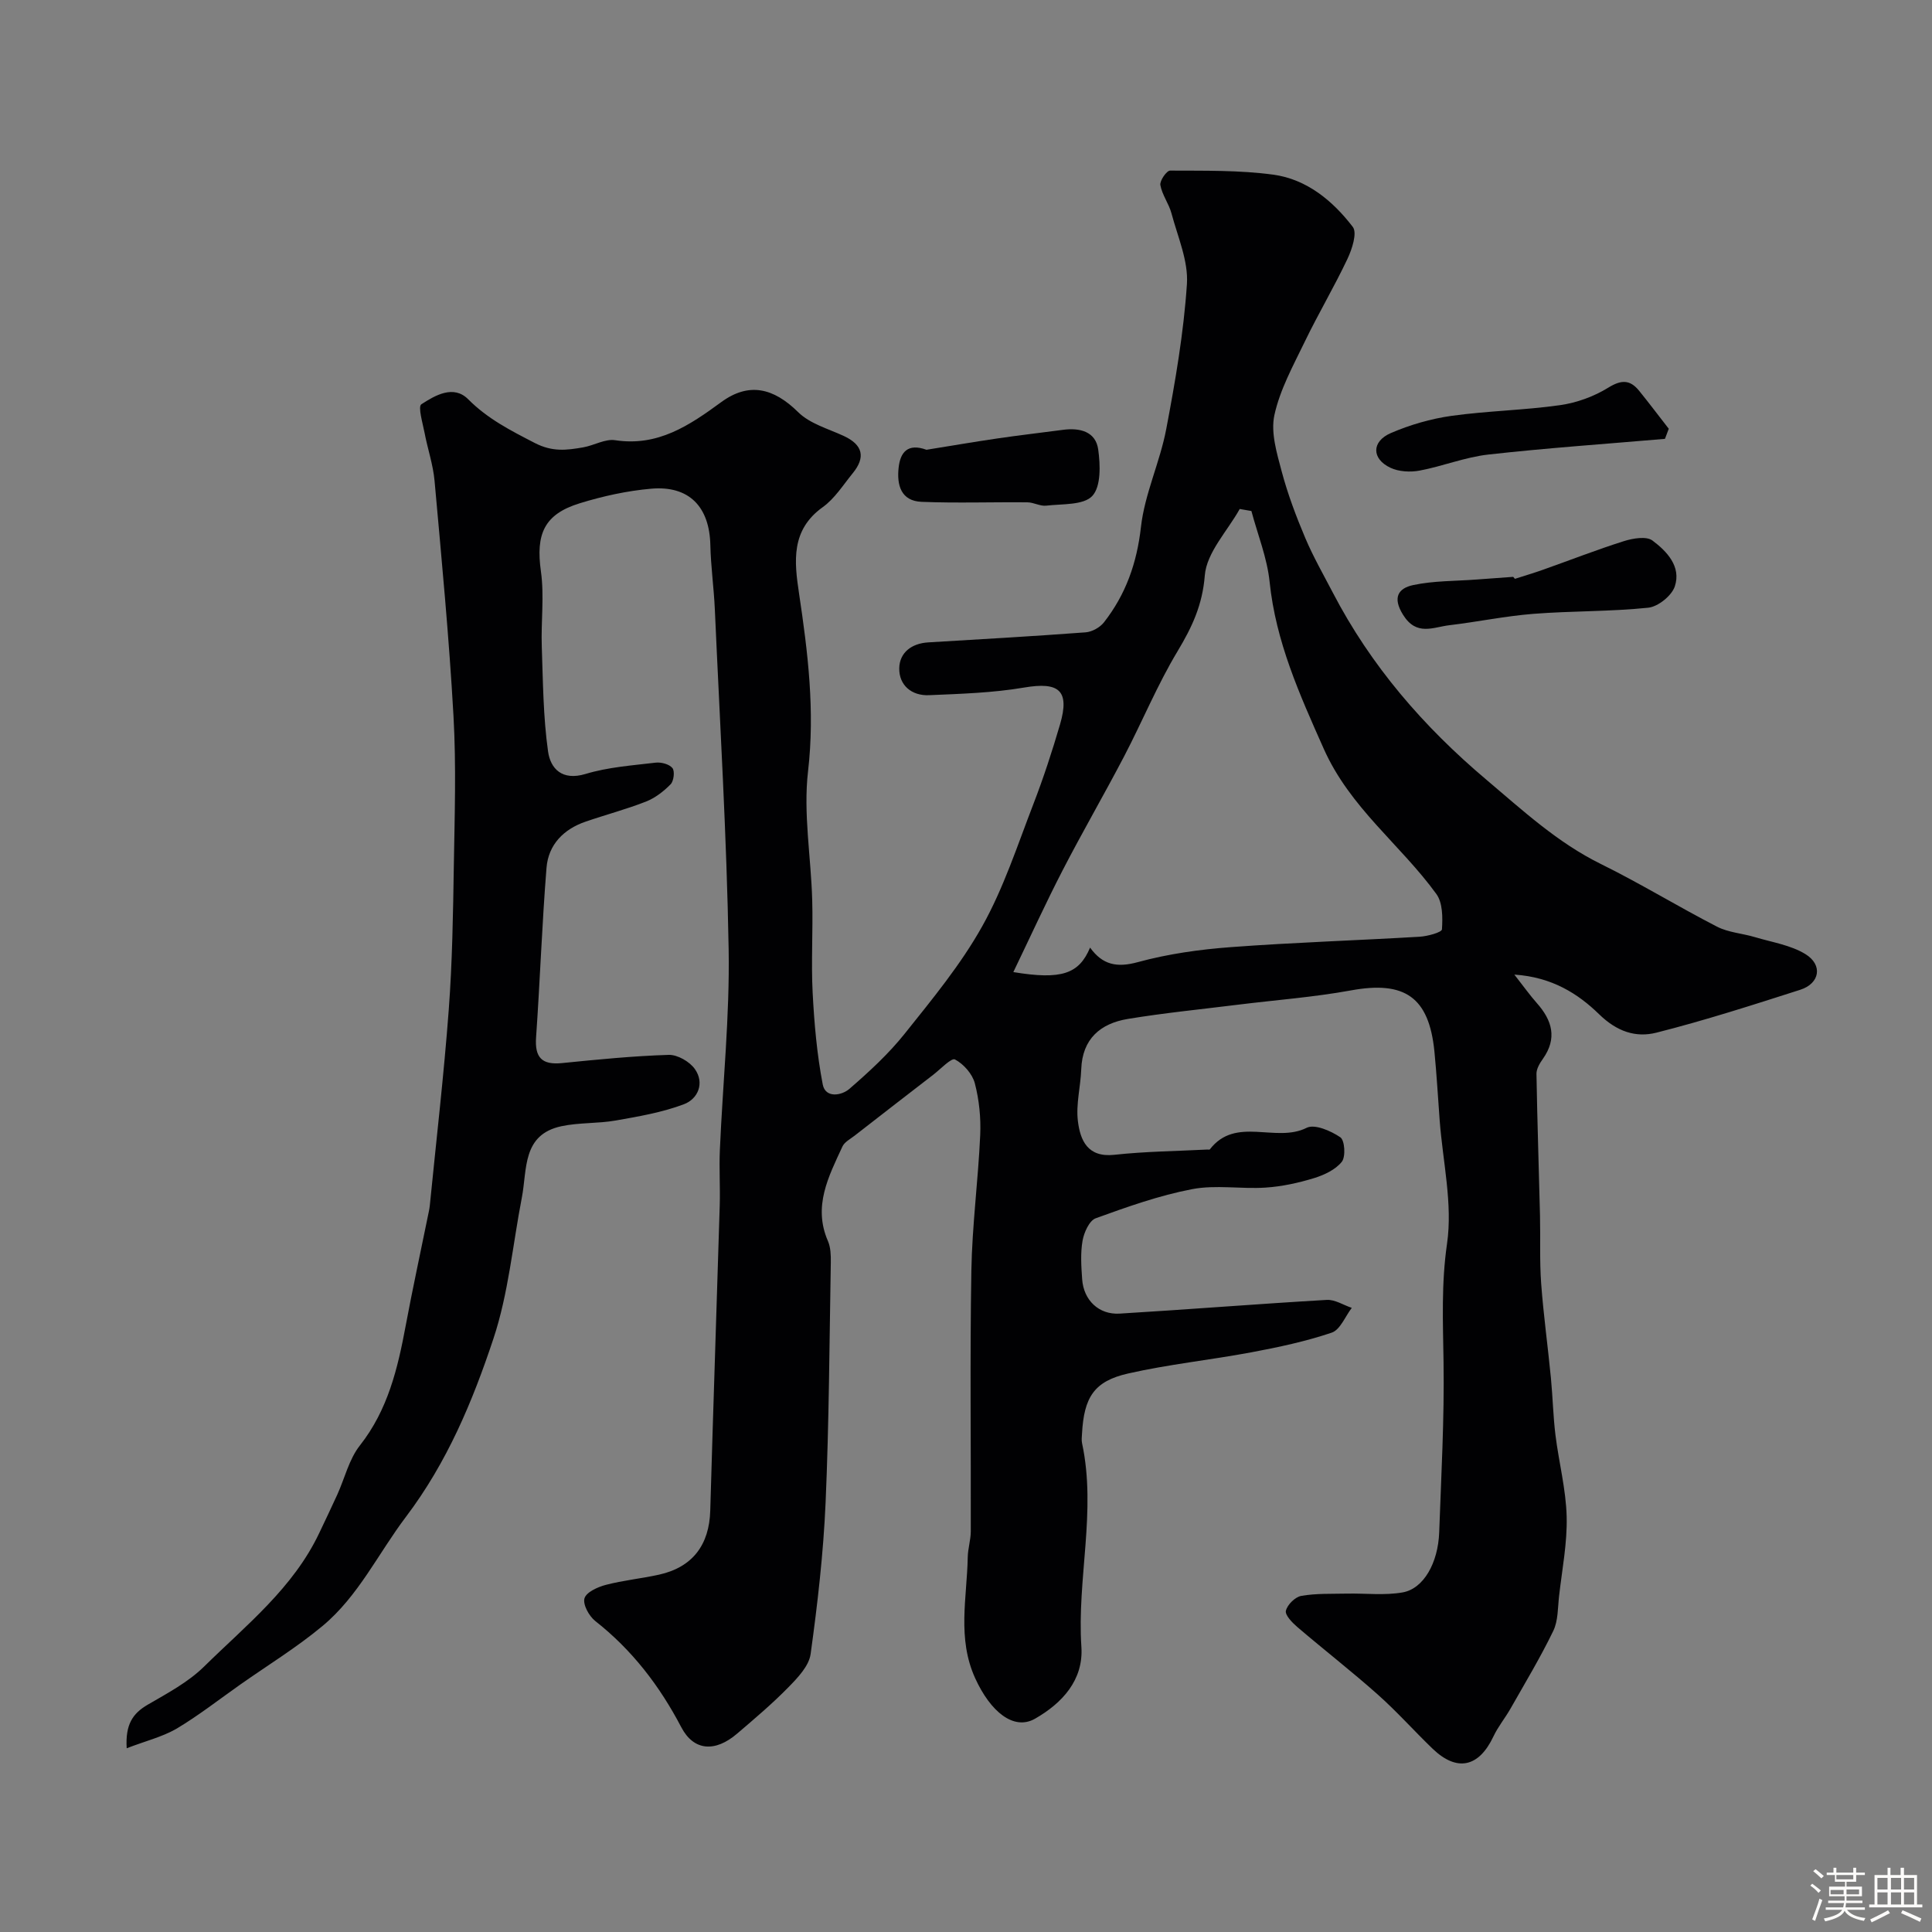 <svg enable-background="new 0 0 400 400" viewBox="0 0 400 400" xmlns="http://www.w3.org/2000/svg"><rect x="0" y="0" width="400" height="400" fill="#808080" stroke="none"/><path d="m374.8 390.4.4-.4c.7.5 1.3 1 1.8 1.4l-.5.5c-.5-.6-1.1-1.1-1.7-1.5zm1 7.3-.6-.3c.5-1.4 1.1-2.8 1.5-4.3.2.1.4.2.6.3-.5 1.3-1 2.8-1.5 4.3zm-.4-10.3.5-.4c.4.3 1 .8 1.7 1.4l-.5.5c-.5-.5-1.1-1-1.7-1.5zm2.5.3h1.7v-1h.6v1h3.5v-1h.6v1h1.8v.5h-1.8v1.4h-2v1h3.2v2h-3.2v.9h3.3v.5h-3.4c0 .3-.1.6-.1.9h4v.5h-3.7c.7.9 1.9 1.5 3.8 1.7-.1.2-.2.4-.3.6-2.1-.4-3.5-1.1-4-2.1-.4 1-1.8 1.7-4 2.2-.1-.2-.2-.4-.3-.6 2.1-.4 3.4-1 3.8-1.8h-3.4v-.5h3.6c.1-.3.1-.6.2-.9h-3.3v-.5h3.4c0-.3 0-.6 0-.9h-3.2v-2h3.3v-1h-2.1v-1.4h-1.7v-.5zm1.1 3.5v1h2.7c0-.3 0-.4 0-.4 0-.1 0-.2 0-.2 0-.1 0-.2 0-.3h-2.7zm1.2-3v.9h3.5v-.9zm4.7 3h-2.6v.6.4h2.6z" fill="#fcfbfa"/><path d="m393.6 386.7h.6v1.5h2.7v6.1h1.1v.6h-11v-.6h1.1v-6.1h2.7v-1.5h.6v1.5h2.1v-1.5zm-2.7 8.8.4.6c-1.2.6-2.5 1.3-3.8 1.9-.1-.2-.2-.4-.3-.6 1.2-.6 2.5-1.2 3.7-1.9zm-2.2-6.7v2.4h2.1v-2.4zm0 3v2.5h2.1v-2.5zm2.8-3v2.4h2.1v-2.4zm0 3v2.5h2.1v-2.5zm6 6.1c-1.4-.7-2.7-1.3-3.9-1.8l.3-.6c1.5.6 2.7 1.2 3.9 1.7zm-1.2-9.1h-2.1v2.4h2.1zm-2.1 3v2.5h2.1v-2.5z" fill="#fcfbfa"/><g fill="#010103"><path d="m26.23 361.96c-.3-4.94 1.25-7.22 4.37-9.03 4.06-2.36 8.37-4.65 11.67-7.9 8.68-8.54 18.43-16.24 23.83-27.64 1.25-2.64 2.52-5.28 3.73-7.94 1.55-3.41 2.43-7.33 4.68-10.18 5.81-7.38 7.84-15.97 9.49-24.83 1.4-7.51 3.03-14.98 4.55-22.47.16-.8.36-1.61.44-2.42 1.34-13.5 2.91-26.98 3.92-40.51.74-9.9.89-19.86 1.05-29.8.17-10.33.51-20.69-.07-30.99-.91-16.26-2.46-32.48-3.92-48.7-.3-3.35-1.44-6.62-2.07-9.95-.39-2.02-1.41-5.42-.66-5.9 2.85-1.85 6.66-4.09 9.7-1.03 4.05 4.07 8.78 6.46 13.77 9.04 3.7 1.91 6.65 1.49 10.03.91 2.24-.39 4.54-1.8 6.62-1.48 8.87 1.35 15.38-3.07 21.97-7.89 5.71-4.18 10.83-2.95 15.93 2.09 2.41 2.38 6.18 3.42 9.41 4.91 3.98 1.84 4.6 4.41 1.86 7.75-1.97 2.42-3.72 5.23-6.19 7-6.63 4.75-5.9 11.25-4.91 17.85 1.83 12.21 3.32 24.29 1.87 36.8-1.02 8.76.62 17.81.86 26.74.18 6.38-.24 12.77.09 19.14.33 6.36.89 12.76 2.09 19 .56 2.89 3.91 2.31 5.53.9 4.07-3.53 8.11-7.24 11.45-11.43 5.7-7.14 11.61-14.3 16.04-22.23 4.42-7.89 7.27-16.69 10.55-25.19 2.1-5.44 3.92-11 5.56-16.6 2.05-7.04-.2-8.86-7.44-7.63-6.46 1.1-13.1 1.3-19.67 1.58-3.6.16-6.24-2.04-6.18-5.58.06-3.24 2.55-5.14 5.99-5.35 10.87-.65 21.74-1.27 32.59-2.08 1.33-.1 2.97-1.01 3.8-2.07 4.52-5.78 6.82-12.27 7.66-19.73.77-6.86 3.93-13.41 5.23-20.25 1.89-9.94 3.62-19.99 4.29-30.07.31-4.78-1.9-9.76-3.19-14.6-.54-2.03-1.95-3.85-2.31-5.88-.16-.9 1.3-3 2.02-3 7.12.04 14.32-.11 21.35.84 6.93.94 12.33 5.41 16.47 10.82.95 1.24-.15 4.6-1.1 6.61-2.75 5.82-6.05 11.37-8.85 17.17-2.39 4.94-5.13 9.91-6.28 15.18-.79 3.63.51 7.89 1.52 11.7 1.25 4.68 2.97 9.25 4.86 13.72 1.64 3.88 3.75 7.57 5.7 11.31 7.88 15.16 18.77 27.76 31.82 38.77 7.54 6.37 14.7 13.01 23.69 17.44 8.16 4.02 15.94 8.8 24.04 12.97 2.36 1.22 5.25 1.39 7.85 2.17 3.53 1.06 7.39 1.64 10.45 3.51 3.67 2.25 3 6.09-1.05 7.39-9.87 3.16-19.74 6.34-29.78 8.88-4.27 1.08-8.18-.21-11.88-3.82-4.31-4.2-9.72-7.69-17.54-8.2 1.97 2.51 3.22 4.28 4.65 5.89 3.18 3.58 4.27 7.29 1.26 11.55-.65.91-1.35 2.08-1.33 3.12.16 9.77.5 19.54.73 29.31.11 4.69-.1 9.39.24 14.06.48 6.54 1.39 13.05 2.02 19.59.38 3.93.46 7.89.94 11.8.7 5.65 2.18 11.25 2.32 16.9.14 5.46-.95 10.96-1.57 16.44-.28 2.44-.18 5.11-1.2 7.22-2.66 5.5-5.83 10.76-8.85 16.08-1.11 1.96-2.58 3.73-3.53 5.75-3.02 6.42-7.57 7.42-12.63 2.54-3.84-3.7-7.4-7.71-11.38-11.24-5.39-4.79-11.1-9.23-16.59-13.92-1.06-.91-2.59-2.48-2.38-3.38.3-1.26 1.92-2.86 3.19-3.08 3.09-.54 6.3-.4 9.47-.47 3.84-.08 7.78.41 11.51-.25 4.35-.77 7.34-6.1 7.57-12.45.42-11.76 1.08-23.54.9-35.3-.12-8.18-.48-16.15.72-24.43 1.2-8.27-.88-17.01-1.52-25.54-.36-4.76-.62-9.53-1.09-14.28-1.12-11.27-6.15-14.67-17.27-12.64-7.72 1.41-15.59 1.99-23.38 2.96-7.61.95-15.26 1.7-22.83 2.95-5.66.94-9.42 4.11-9.64 10.42-.13 3.6-1.13 7.26-.69 10.76.49 3.93 1.99 7.55 7.53 6.95 6.39-.7 12.86-.76 19.29-1.09.17-.01.42.06.49-.03 5.38-6.97 13.65-1.25 20.05-4.47 1.66-.83 5.01.63 6.97 1.96.92.62 1.14 4.02.31 5.07-1.31 1.65-3.67 2.75-5.79 3.4-3.24.99-6.64 1.73-10.01 1.95-5.05.33-10.28-.62-15.18.32-6.8 1.3-13.44 3.66-19.97 6.03-1.33.48-2.43 2.94-2.73 4.65-.45 2.59-.27 5.32-.08 7.98.3 4.32 3.44 7.37 7.76 7.11 14.3-.86 28.58-2.01 42.88-2.84 1.69-.1 3.45 1.07 5.18 1.65-1.36 1.77-2.39 4.53-4.15 5.13-5.39 1.82-11.02 3.02-16.63 4.07-8.49 1.59-17.13 2.48-25.54 4.39-7.05 1.6-9.12 4.93-9.53 12.44-.04.66-.13 1.36.01 2 3.01 14.05-1.08 28.08-.14 42.16.46 6.86-3.98 11.66-9.6 14.87-4.42 2.52-9.23-1.46-12.38-8.36-3.78-8.28-1.71-16.68-1.55-25.06.03-1.79.62-3.57.63-5.36.05-18-.19-36 .12-53.99.16-9.36 1.41-18.69 1.83-28.05.16-3.57-.21-7.28-1.11-10.73-.51-1.95-2.33-4-4.11-4.94-.74-.39-2.97 1.98-4.48 3.15-5.44 4.19-10.87 8.4-16.29 12.62-.9.7-2.11 1.32-2.54 2.27-2.87 6.21-6.13 12.38-2.99 19.57.56 1.3.61 2.9.59 4.36-.29 16.6-.36 33.21-1.08 49.8-.46 10.47-1.66 20.94-3.1 31.33-.34 2.47-2.66 4.9-4.58 6.86-3.34 3.42-7.01 6.52-10.65 9.63-4.52 3.87-8.96 3.61-11.55-1.34-4.49-8.57-10.17-15.98-17.8-21.98-1.29-1.01-2.61-3.42-2.24-4.7s2.74-2.35 4.42-2.79c3.61-.94 7.36-1.31 11-2.11 6.93-1.53 10.42-6.14 10.62-13.27.6-21.03 1.33-42.06 1.96-63.09.12-3.85-.14-7.72.03-11.57.6-13.84 2.05-27.69 1.82-41.51-.4-23.48-1.82-46.94-2.86-70.41-.2-4.44-.83-8.87-.93-13.31-.17-7.93-4.39-12.37-12.26-11.68-4.99.44-10 1.54-14.79 3.02-7.39 2.28-9.11 6.39-8.03 14.09.72 5.1 0 10.39.18 15.59.25 7.25.29 14.55 1.3 21.71.5 3.54 2.9 6.12 7.76 4.65 4.65-1.41 9.63-1.76 14.5-2.34 1.15-.14 2.84.31 3.49 1.12.52.64.28 2.68-.37 3.35-1.44 1.47-3.21 2.84-5.11 3.59-4.08 1.6-8.34 2.72-12.49 4.15-4.57 1.56-7.71 4.77-8.1 9.55-.94 11.68-1.34 23.4-2.16 35.09-.3 4.2 1.19 5.77 5.37 5.35 7.35-.74 14.71-1.47 22.08-1.7 1.82-.06 4.35 1.4 5.43 2.94 2.05 2.91.63 6.19-2.27 7.28-4.5 1.7-9.36 2.53-14.13 3.37-3.7.65-7.57.4-11.23 1.18-8.18 1.74-7.07 8.96-8.2 14.79-1.89 9.75-2.77 19.84-5.88 29.19-4.32 13.01-9.59 25.63-18.14 36.93-5.7 7.53-9.82 16.38-17.23 22.55-5.35 4.46-11.35 8.13-17.06 12.15-4.4 3.1-8.66 6.44-13.27 9.18-2.95 1.68-6.41 2.52-10.23 4zm199.46-165.77c2.57 3.57 5.54 4.2 9.88 3.01 6.26-1.71 12.82-2.63 19.31-3.11 12.99-.97 26.03-1.38 39.04-2.15 1.64-.1 4.58-.9 4.62-1.53.16-2.44.17-5.5-1.16-7.32-7.43-10.24-17.86-17.81-23.32-30.08-5.01-11.26-9.92-22.15-11.2-34.54-.51-4.97-2.47-9.78-3.77-14.67-.81-.14-1.61-.28-2.42-.42-2.55 4.58-6.85 9.01-7.23 13.76-.48 6.12-2.64 10.7-5.63 15.68-4.19 6.96-7.3 14.55-11.07 21.77-4.14 7.92-8.63 15.65-12.73 23.59-3.52 6.82-6.71 13.81-10.21 21.08 9.98 1.65 13.6.39 15.89-5.07z"/><path d="m313.65 119.84c1.93-.62 3.87-1.19 5.78-1.87 5.6-1.98 11.14-4.15 16.8-5.94 1.85-.58 4.63-1.06 5.89-.12 2.99 2.23 6 5.4 4.63 9.5-.64 1.93-3.47 4.2-5.5 4.41-7.89.82-15.87.65-23.78 1.27-5.84.46-11.61 1.67-17.43 2.36-3.34.4-6.77 2.3-9.55-2.16-2.28-3.65-.91-5.51 2.06-6.15 4.29-.92 8.79-.82 13.2-1.16 2.51-.19 5.03-.36 7.54-.55.12.15.24.28.36.41z"/><path d="m344.71 90.86c-12.2 1.05-24.42 1.89-36.58 3.25-4.8.54-9.43 2.42-14.21 3.32-1.93.36-4.3.24-6.04-.58-3.92-1.84-3.95-5.45.08-7.19 3.97-1.71 8.28-2.96 12.55-3.56 7.46-1.04 15.04-1.16 22.5-2.22 3.44-.49 7-1.79 9.95-3.61 2.7-1.67 4.5-1.7 6.39.62 2.1 2.59 4.1 5.25 6.15 7.88-.26.7-.52 1.4-.79 2.09z"/><path d="m191.82 93.12c4.75-.76 9.72-1.62 14.71-2.35 4.51-.66 9.04-1.18 13.57-1.78 3.47-.46 6.75.35 7.27 4.06.45 3.2.6 7.67-1.22 9.63-1.82 1.95-6.22 1.62-9.53 2.01-1.26.15-2.6-.68-3.91-.69-7.3-.07-14.61.19-21.9-.1-4.27-.17-5.16-3.47-4.76-7.07.35-3.21 1.89-5.12 5.77-3.71z"/></g></svg>